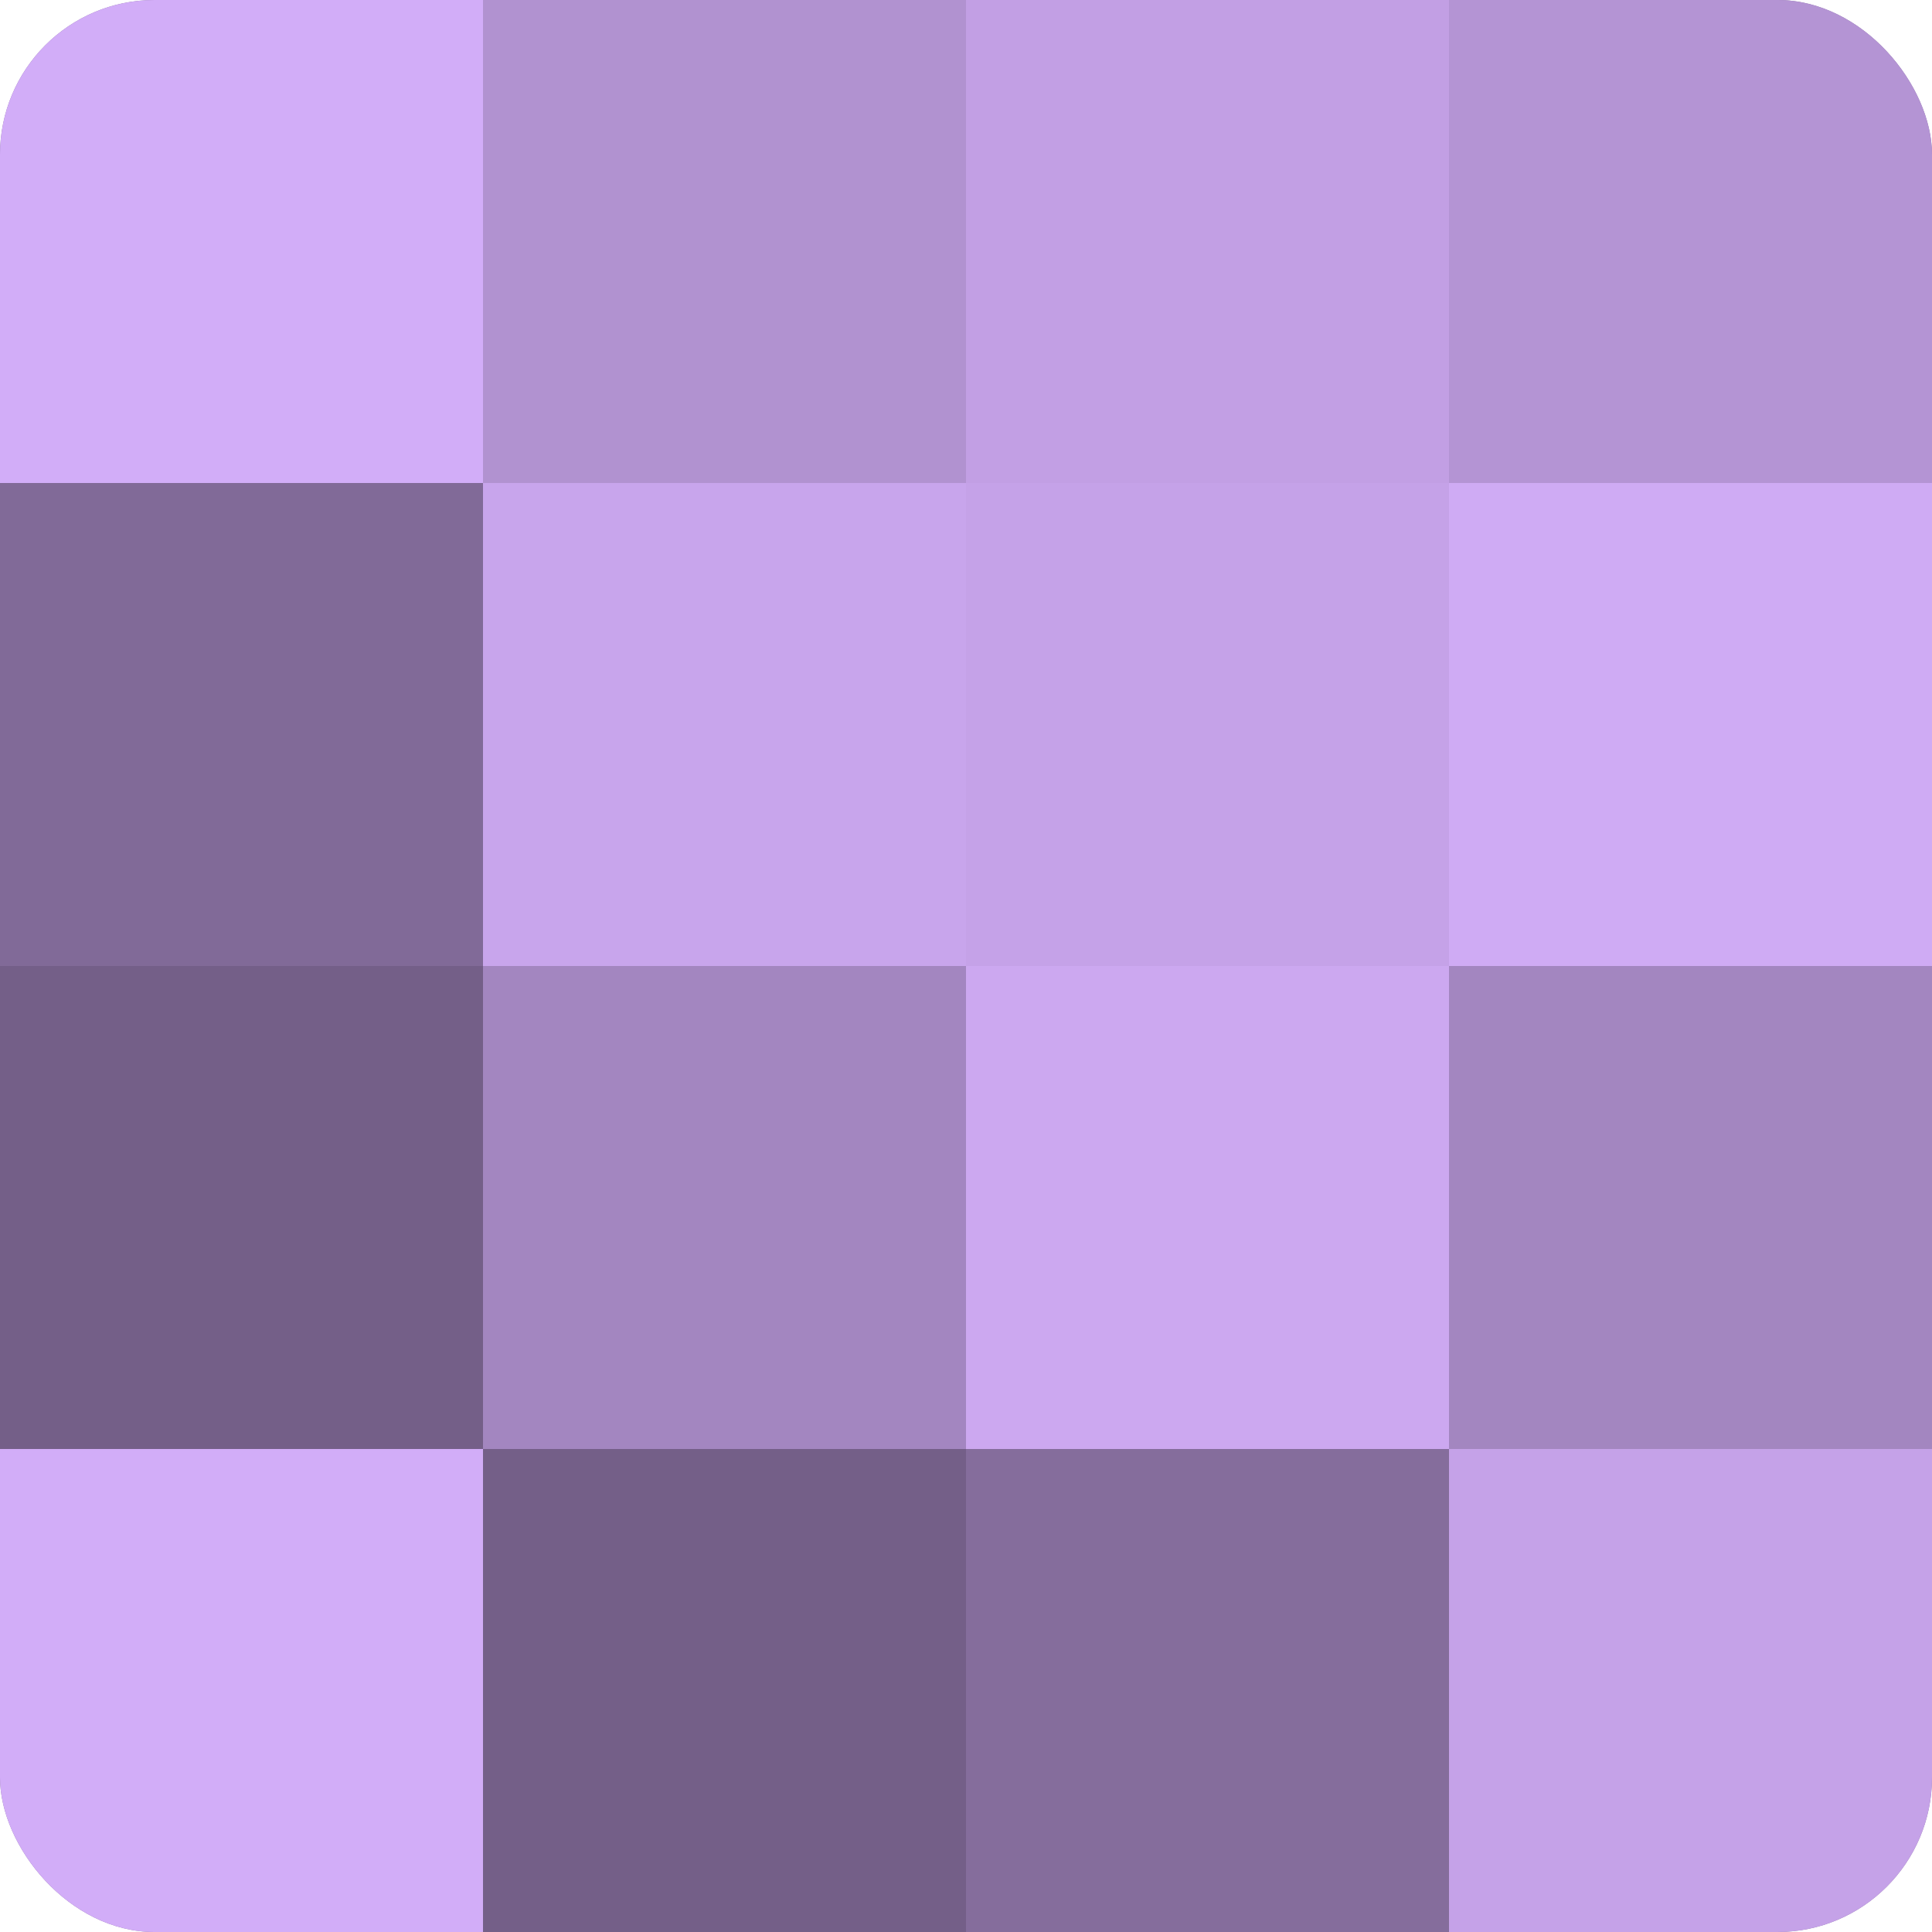 <?xml version="1.0" encoding="UTF-8"?>
<svg xmlns="http://www.w3.org/2000/svg" width="60" height="60" viewBox="0 0 100 100" preserveAspectRatio="xMidYMid meet"><defs><clipPath id="c" width="100" height="100"><rect width="100" height="100" rx="8" ry="8"/></clipPath></defs><g clip-path="url(#c)"><rect width="100" height="100" fill="#8870a0"/><rect width="25" height="25" fill="#d2adf8"/><rect y="25" width="25" height="25" fill="#816a98"/><rect y="50" width="25" height="25" fill="#745f88"/><rect y="75" width="25" height="25" fill="#d2adf8"/><rect x="25" width="25" height="25" fill="#b192d0"/><rect x="25" y="25" width="25" height="25" fill="#c8a5ec"/><rect x="25" y="50" width="25" height="25" fill="#a386c0"/><rect x="25" y="75" width="25" height="25" fill="#745f88"/><rect x="50" width="25" height="25" fill="#c29fe4"/><rect x="50" y="25" width="25" height="25" fill="#c5a2e8"/><rect x="50" y="50" width="25" height="25" fill="#cca8f0"/><rect x="50" y="75" width="25" height="25" fill="#856d9c"/><rect x="75" width="25" height="25" fill="#b494d4"/><rect x="75" y="25" width="25" height="25" fill="#cfabf4"/><rect x="75" y="50" width="25" height="25" fill="#a386c0"/><rect x="75" y="75" width="25" height="25" fill="#c5a2e8"/></g></svg>
